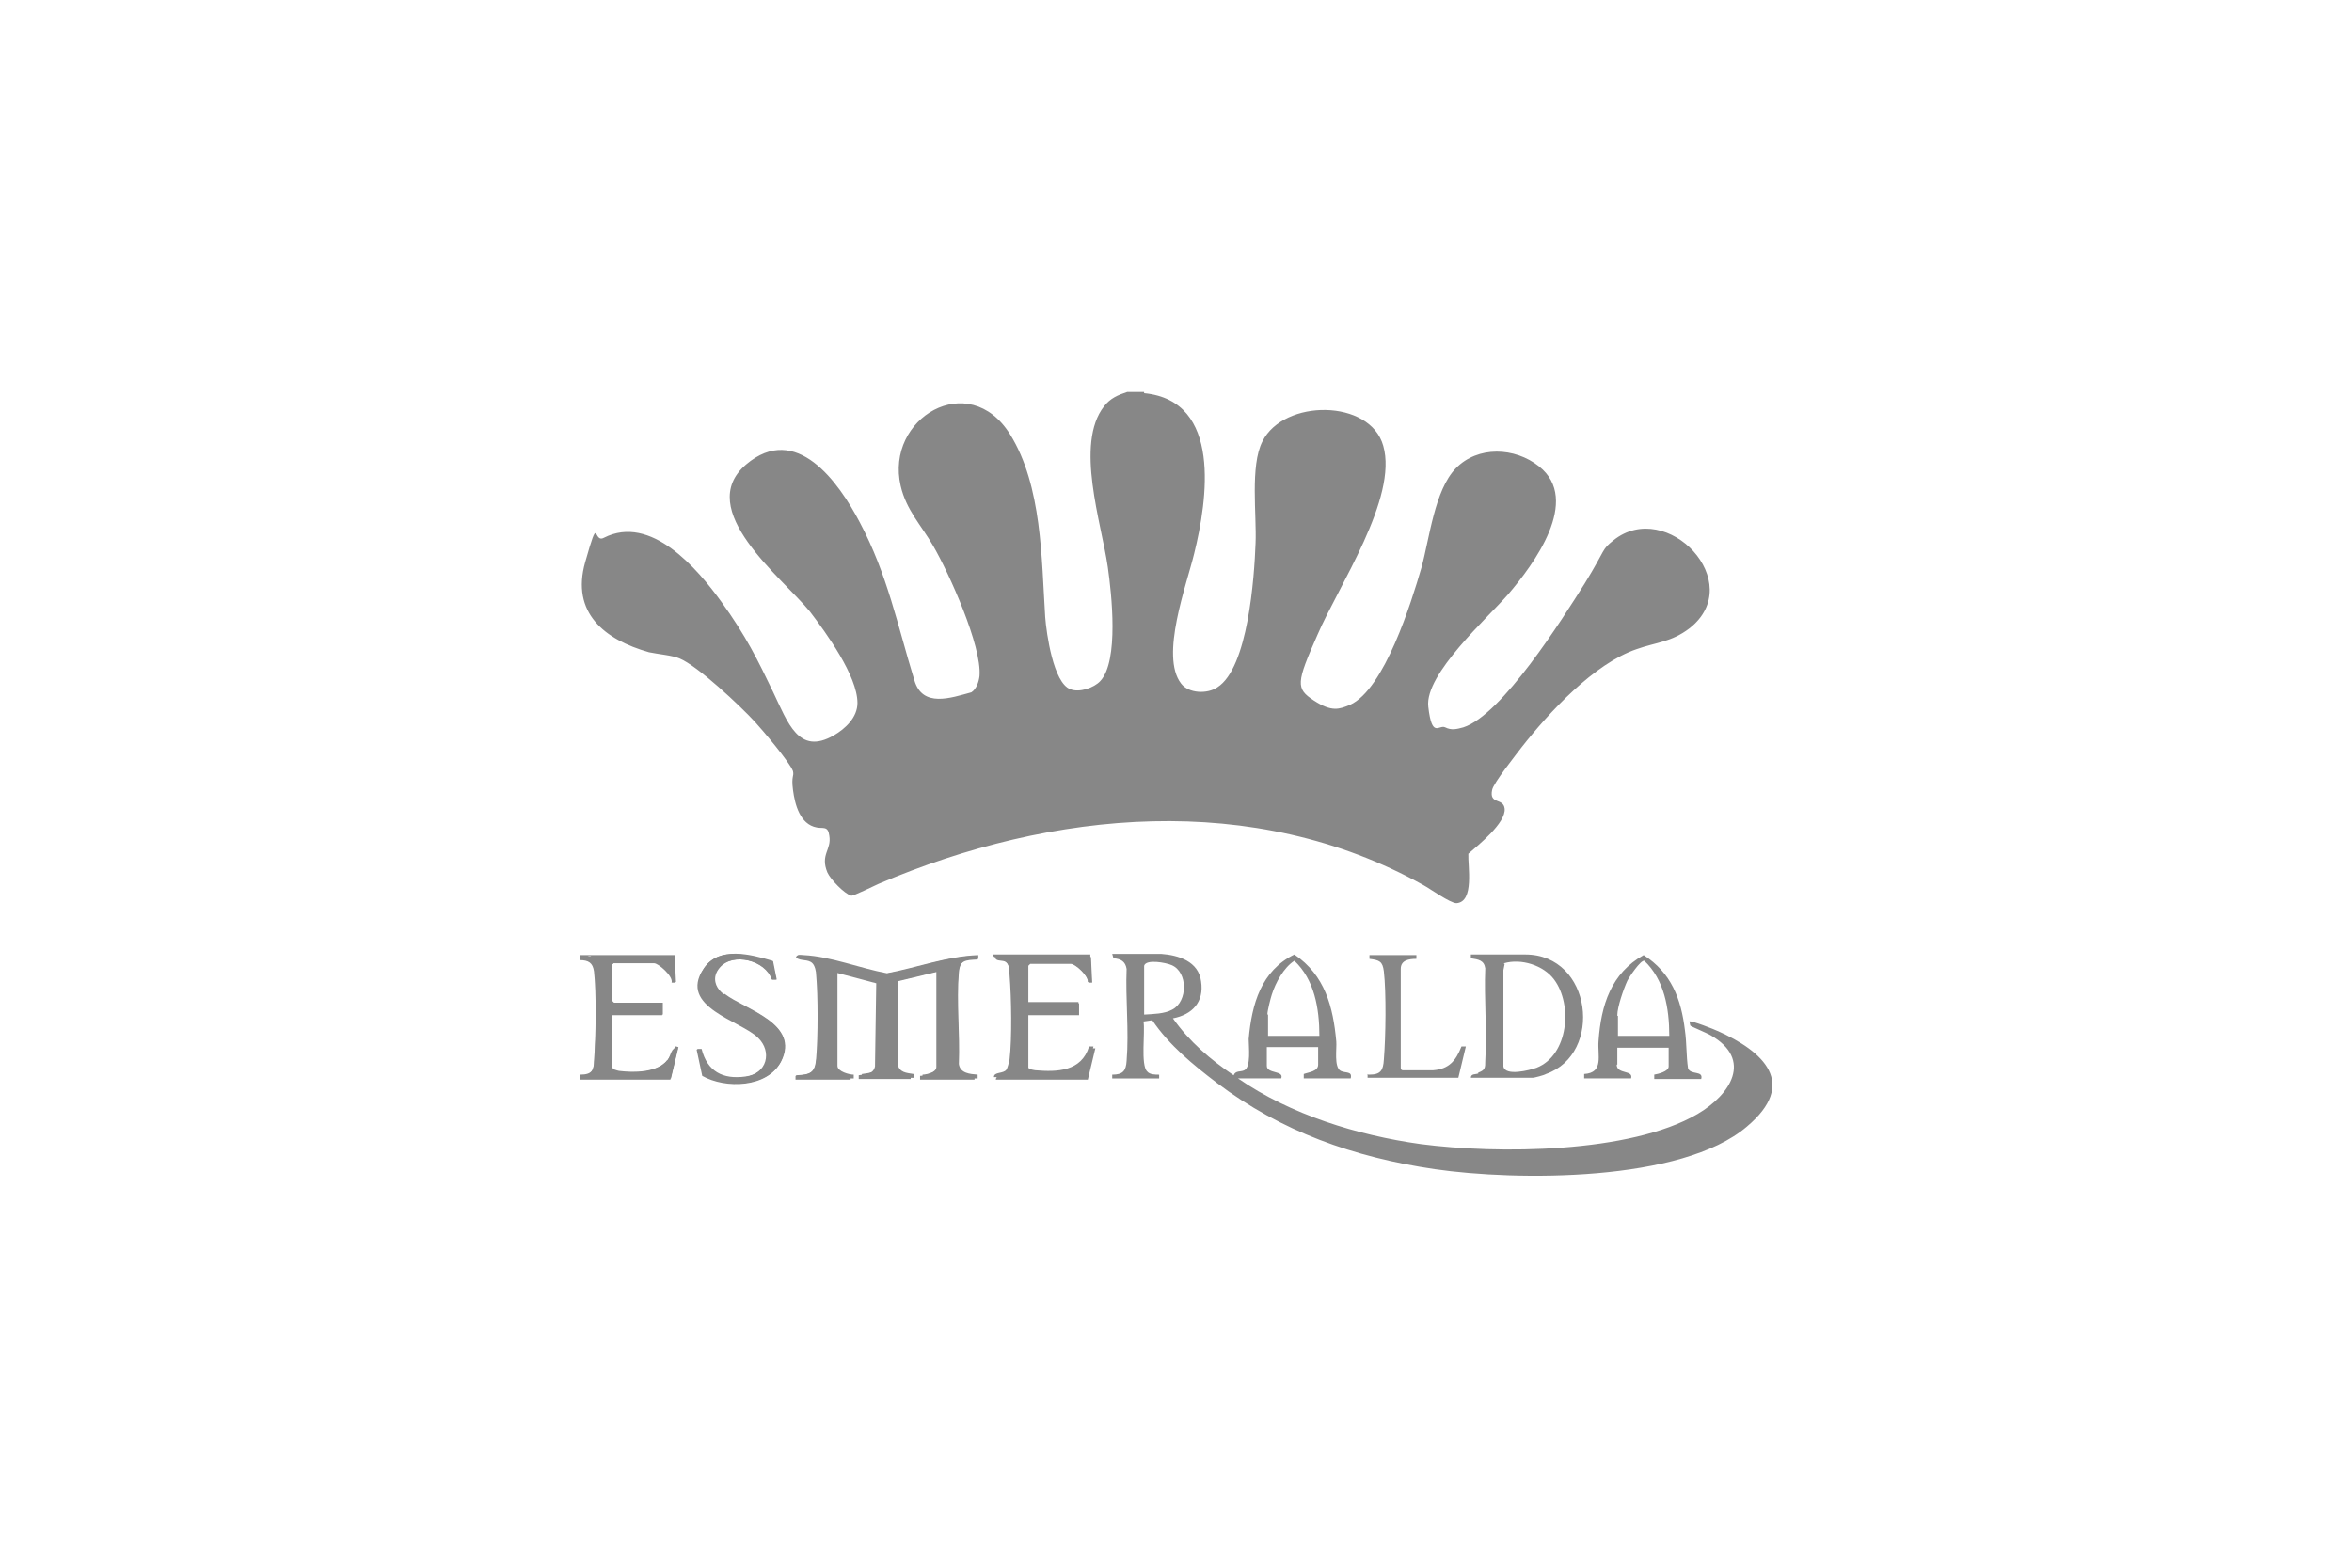 <svg xmlns="http://www.w3.org/2000/svg" id="LOGOS_CLIENTS" data-name="LOGOS CLIENTS" viewBox="0 0 1920 1280"><g id="ESMERALDA"><path d="M933.99,321.02c63.87,6.13,51.6,87.37,40.88,130.8-6.13,25.55-28.1,83.79-10.73,106.28,6.13,8.17,21.46,8.69,29.63,3.07,25.04-15.84,30.15-89.93,31.17-117.52,1.02-22.99-4.6-63.36,5.62-83.28,17.37-34.74,87.88-34.74,98.61,3.58,12.26,42.41-36.79,114.96-53.65,154.3-17.37,39.34-17.88,43.94-3.07,53.65,14.82,9.71,20.95,7.15,29.63,3.58,28.1-12.77,50.07-83.79,58.25-111.9,6.64-24.01,10.73-63.36,28.1-81.24,17.88-18.39,48.03-17.37,67.95-1.53,34.74,27.59-4.6,80.22-25.04,104.23-16.86,19.42-68.47,65.4-65.4,91.97,3.07,26.57,8.69,14.31,13.8,16.86,5.11,2.55,9.2,1.53,14.82,0,31.68-10.22,80.73-88.39,99.12-117.52,17.88-29.12,13.28-27.08,23.5-35.25,43.43-34.74,109.85,34.74,61.82,72.04-14.82,11.24-27.08,11.24-42.92,16.86-34.74,11.75-71.53,51.6-94.01,80.22-4.6,6.13-22.99,29.12-24.01,34.74-2.55,12.26,9.2,6.13,10.22,15.33,1.02,11.75-21.46,29.63-29.63,36.79-.51,9.71,5.11,39.34-9.71,40.36-5.11,0-21.46-11.75-27.08-14.82-138.46-77.15-302.99-61.31-444.52-1.02-3.58,1.53-20.95,10.22-22.48,9.71-5.62-1.53-16.86-13.28-19.42-18.9-6.13-14.82,3.58-18.39,1.53-30.15-1.02-8.17-5.11-5.62-10.22-6.64-13.8-2.55-17.88-18.9-19.42-30.66-1.53-11.75,1.02-10.73,0-15.33-2.55-7.15-25.04-33.72-31.17-40.36-11.75-12.77-46.5-45.47-61.31-51.6-5.62-2.55-17.88-3.58-25.04-5.11-36.28-10.22-63.87-32.19-52.12-73.58,11.75-41.39,6.13-14.82,15.33-19.93,38.32-19.42,76.13,25.04,96.06,52.63,19.93,27.59,29.63,47.52,41.9,73.06,12.26,25.55,20.95,52.12,49.56,35.77,9.71-5.62,19.42-14.82,19.42-26.57,0-21.97-25.55-57.23-38.83-74.6-22.48-27.59-95.03-83.28-52.12-120.07,40.88-34.74,75.62,14.31,92.99,47.52,22.48,42.41,30.66,83.79,44.45,128.76,6.64,22.48,29.63,14.31,46.5,9.71,4.09-2.55,6.13-8.69,6.64-13.28,2.04-24.53-25.04-84.3-37.81-106.28-9.71-16.86-21.97-29.12-26.57-49.05-12.77-55.18,55.69-96.06,89.41-41.9,26.06,41.9,25.55,101.68,28.61,149.19,1.02,13.28,6.64,53.65,20.44,58.76,7.15,3.07,19.42-1.02,24.53-6.64,15.33-16.35,9.2-71.53,6.13-92.99-5.11-35.77-27.08-100.65-3.07-131.31,5.11-6.64,11.24-9.2,18.9-11.75h15.33-1.53v1.02Z" fill="#878787"></path><path d="M649.91,881.01v-3.07c11.75-.51,15.84-2.04,16.86-14.31,1.53-16.86,1.53-51.09,0-67.95,0-3.07-1.02-7.66-3.07-9.71-3.58-3.58-9.71-1.53-13.28-4.6,0-2.55,4.09-1.53,5.62-1.53,21.97,1.02,45.98,10.73,67.95,14.82,24.53-4.6,48.54-13.8,74.6-14.82v3.07c-10.22,0-14.82,0-15.84,11.24-2.04,24.01,1.02,50.07,0,74.6,1.02,7.66,9.2,8.18,15.33,8.69v3.07h-44.96v-3.07c4.09,0,13.8-3.07,13.8-7.15v-77.66l-34.23,8.18v67.95c1.53,7.15,7.15,7.15,13.28,8.18v3.07c.51,0-42.41,0-42.41,0v-3.07c6.13-1.02,12.26-1.02,13.8-7.15l1.02-67.95-34.74-9.2v77.66c0,4.6,9.71,7.15,13.28,7.15v3.07h-45.98l-1.02.51Z" fill="#878787"></path><path d="M890.05,780.36l1.02,21.46h-3.07c.51-5.62-10.73-15.84-14.31-15.84h-33.21l-1.53,1.53v30.66h41.39v9.71h-41.39v43.43c1.53,2.04,3.58,2.04,6.13,2.55,17.88,1.53,37.81,1.02,43.94-19.42h3.58l-6.13,25.04h-75.11c0-4.6,7.66-2.55,10.22-6.13,1.02-1.53,2.04-6.13,2.55-8.18,2.04-17.37,1.53-50.58,0-68.98,0-4.6-.51-11.24-5.62-13.28s-7.66,0-7.66-3.58h79.2v1.02Z" fill="#878787"></path><path d="M550.79,780.36l1.02,21.46h-3.07c1.53-5.11-10.22-15.84-14.31-15.84h-33.21l-1.53,1.53v29.63l1.53,1.53h39.85v9.71h-41.39v42.41c0,2.55,3.58,3.07,5.62,3.58,12.26,1.53,31.68,1.53,39.85-9.2,8.18-10.73,3.58-11.75,8.69-10.22l-6.13,25.55h-74.09v-3.07c9.71,0,11.24-3.58,11.75-12.26,1.02-17.88,2.04-55.18,0-73.06-2.04-17.88-4.09-9.71-11.75-9.2v-3.07h77.15v.51Z" fill="#878787"></path><path d="M631,784.44l3.07,15.33h-3.58c-5.11-15.84-32.19-22.48-42.92-9.71-6.64,7.66-4.09,16.35,3.58,21.97,16.86,12.77,62.33,23.5,45.98,55.18-10.73,20.95-44.96,21.97-63.87,11.24l-4.6-21.46h3.58c4.6,18.39,17.88,25.04,35.77,22.48,18.39-2.55,22.48-20.95,10.73-32.19-13.8-13.8-65.4-25.04-44.45-56.2,12.26-18.9,37.81-11.24,55.69-6.13h.51l.51-.51Z" fill="#878787"></path><g><path d="M590.64,812.03c-7.66-5.62-10.22-14.31-3.58-21.97,10.73-12.77,37.81-6.13,42.92,9.71h3.58l-3.07-15.33c-17.37-5.11-43.43-12.26-55.69,6.13-20.44,31.17,30.66,42.41,44.45,56.2,13.8,13.8,5.62,30.15-10.73,32.19-18.39,2.55-31.17-4.09-35.77-22.48h-3.58l4.6,21.46c18.39,10.73,52.63,9.71,63.87-11.24,15.84-31.17-29.63-42.41-45.98-55.18h-.51l-.51.51Z" fill="#878787"></path><path d="M782.24,869.26c1.02-24.01-2.04-50.58,0-74.6,1.02-10.73,5.62-10.73,15.84-11.24v-3.07c-25.04.51-49.05,10.22-74.6,14.82-21.97-3.58-45.47-13.28-67.95-14.82-1.02,0-6.13-1.02-5.62,1.53,3.58,3.07,9.71,1.02,13.28,4.6,2.04,2.04,3.07,6.64,3.07,9.71,1.53,16.35,1.53,50.58,0,67.95-1.02,12.26-4.6,13.28-16.86,14.31v3.07h44.96v-3.07c-4.09,0-13.8-3.07-13.8-7.15v-77.66l34.74,9.2-1.02,67.95c-1.53,6.64-7.66,6.13-13.28,7.15v3.07h42.41v-3.07c-6.64-1.53-12.26-1.02-13.28-8.18v-67.95l34.23-8.18v77.66c0,4.6-9.71,7.15-13.28,7.15v3.07c-.51,0,44.45,0,44.45,0v-3.07c-6.13,0-14.31-1.02-15.33-8.69h1.02l1.02-.51Z" fill="#878787"></path><path d="M544.65,865.68c-8.17,10.73-27.59,10.73-39.85,9.2-2.04,0-5.62-1.02-5.62-3.58v-42.41h41.39v-9.71h-39.85l-1.53-1.53v-29.63l1.53-1.53h33.21c3.58,0,15.84,10.73,14.31,15.84h3.07l-1.02-21.46h-77.15v3.07c7.15,0,10.73,2.04,11.75,9.2,2.04,17.37,1.53,54.16,0,73.06,0,8.69-2.55,12.26-11.75,12.26v3.07h74.09l6.13-25.55c-5.62-1.53-5.62,6.13-8.69,10.22h0v-.51Z" fill="#878787"></path><path d="M845.6,874.88c-2.55,0-4.6,0-6.13-2.55v-43.43h41.39v-9.71h-41.39v-30.66l1.53-1.53h33.21c3.58,0,14.82,10.22,14.31,15.33h3.07c0,.51-1.02-20.95-1.02-20.95h-78.17c0,3.58,4.6,2.55,7.66,3.58,4.6,2.04,5.11,8.69,5.62,13.28,1.02,17.88,1.53,51.09,0,68.98,0,2.04-1.02,7.15-2.55,8.18-2.55,3.07-9.71,1.02-10.22,6.13h75.11l6.13-25.55h-3.58c-5.62,20.44-25.55,21.46-43.94,19.93h-1.02v-1.02Z" fill="#878787"></path><path d="M1403.03,842.18c-3.07-1.53-22.48-9.2-24.01-8.18.51,1.02.51,3.07,1.02,3.58s13.8,6.13,16.35,7.66c34.74,19.93,16.35,48.54-10.73,64.38-55.18,32.19-163.5,32.7-225.83,24.53-51.6-7.15-106.28-24.01-149.19-53.65h35.25c2.55-6.64-11.75-3.58-11.75-10.22v-15.33h41.9v14.31c0,5.62-7.66,6.13-11.75,7.66v3.58h38.32c1.53-6.13-4.09-4.09-8.18-6.13-5.62-3.07-3.07-18.39-3.58-24.01-2.55-28.1-9.2-54.16-34.23-71.02-27.08,13.28-34.74,40.36-37.3,68.98,0,6.13,2.04,22.99-3.58,25.55-3.07,1.53-7.15,0-8.69,4.09-18.9-12.77-36.28-27.59-49.56-46.5,15.84-3.07,25.55-13.28,22.99-30.15-2.04-16.35-18.39-21.46-32.7-22.48h-39.85l1.02,3.58c6.13.51,9.71,2.55,10.73,8.69-1.02,24.01,2.04,50.58,0,75.11-.51,8.18-3.07,11.24-11.75,11.24v3.07h38.32v-3.07c-3.07,0-7.66,0-9.71-2.55-5.62-5.11-1.53-32.7-3.07-40.88l7.15-1.02c13.8,20.44,33.21,36.28,52.63,51.09,52.63,39.85,111.9,60.8,177.81,70.51,66.93,9.71,201.82,10.73,254.96-34.74,41.9-35.25,13.8-61.31-24.01-78.17h0l1.53,1.53h0l-.51-1.02ZM1034.64,827.87c0-2.55,2.55-12.77,3.58-15.84,3.07-9.71,9.71-21.97,18.39-27.59,16.35,15.33,20.44,38.83,20.44,61.31h-41.9v-17.37h-.51v-.51ZM933.99,828.38v-39.85c1.53-5.62,17.88-2.55,22.48-.51,13.28,5.62,13.28,29.63.51,36.28-6.64,3.58-15.33,3.58-22.99,4.09Z" fill="#878787"></path><path d="M1206.83,876.41c-2.04,1.02-6.13,0-6.13,3.58h50.58c1.02,0,9.2-2.04,10.73-3.07,47.01-16.35,37.81-97.59-16.86-97.59h-44.45v3.07c6.13,1.02,10.73,1.53,11.75,8.18-1.02,24.53,1.53,51.09,0,75.62,0,5.62,0,7.66-6.13,9.71h.51v.51ZM1227.78,786.49c13.8-4.09,32.19,1.53,40.88,13.28,15.33,20.44,11.75,61.82-14.31,72.04-5.62,2.04-25.55,7.15-27.08-1.02v-78.68l1.02-5.11h-.51v-.51Z" fill="#878787"></path><path d="M1320.26,869.77v-14.31h41.9v15.33c0,4.09-8.69,6.13-11.75,6.64v3.58h38.32c2.04-7.15-8.69-3.07-10.73-8.69-1.53-10.22-1.02-20.44-2.55-31.17-3.07-25.55-11.24-47.01-33.72-61.31-26.57,14.82-34.74,40.88-36.79,70-1.02,11.75,4.6,26.06-11.75,27.08v3.58h38.32c2.04-7.15-11.75-3.07-11.75-11.24h.51v.51ZM1320.26,828.89c0-6.64,5.11-21.46,8.18-28.1,1.53-3.07,10.73-16.86,13.8-16.35,16.35,15.33,20.44,38.83,20.44,61.31h-41.9v-16.35h-.51v-.51Z" fill="#878787"></path><path d="M1116.39,876.92v3.07h74.09l6.13-25.55h-3.58c-4.6,11.75-10.22,18.39-22.99,19.42h-25.04c-1.02,0-1.53-1.02-1.53-2.04v-80.73c0-7.15,6.64-8.18,12.77-8.18v-3.07h-38.32v3.07c8.18,1.02,10.73,2.04,11.75,10.22,2.04,17.37,1.53,53.65,0,72.04-.51,8.69-2.55,12.26-11.75,12.26h-1.02l-.51-.51Z" fill="#878787"></path></g></g></svg>